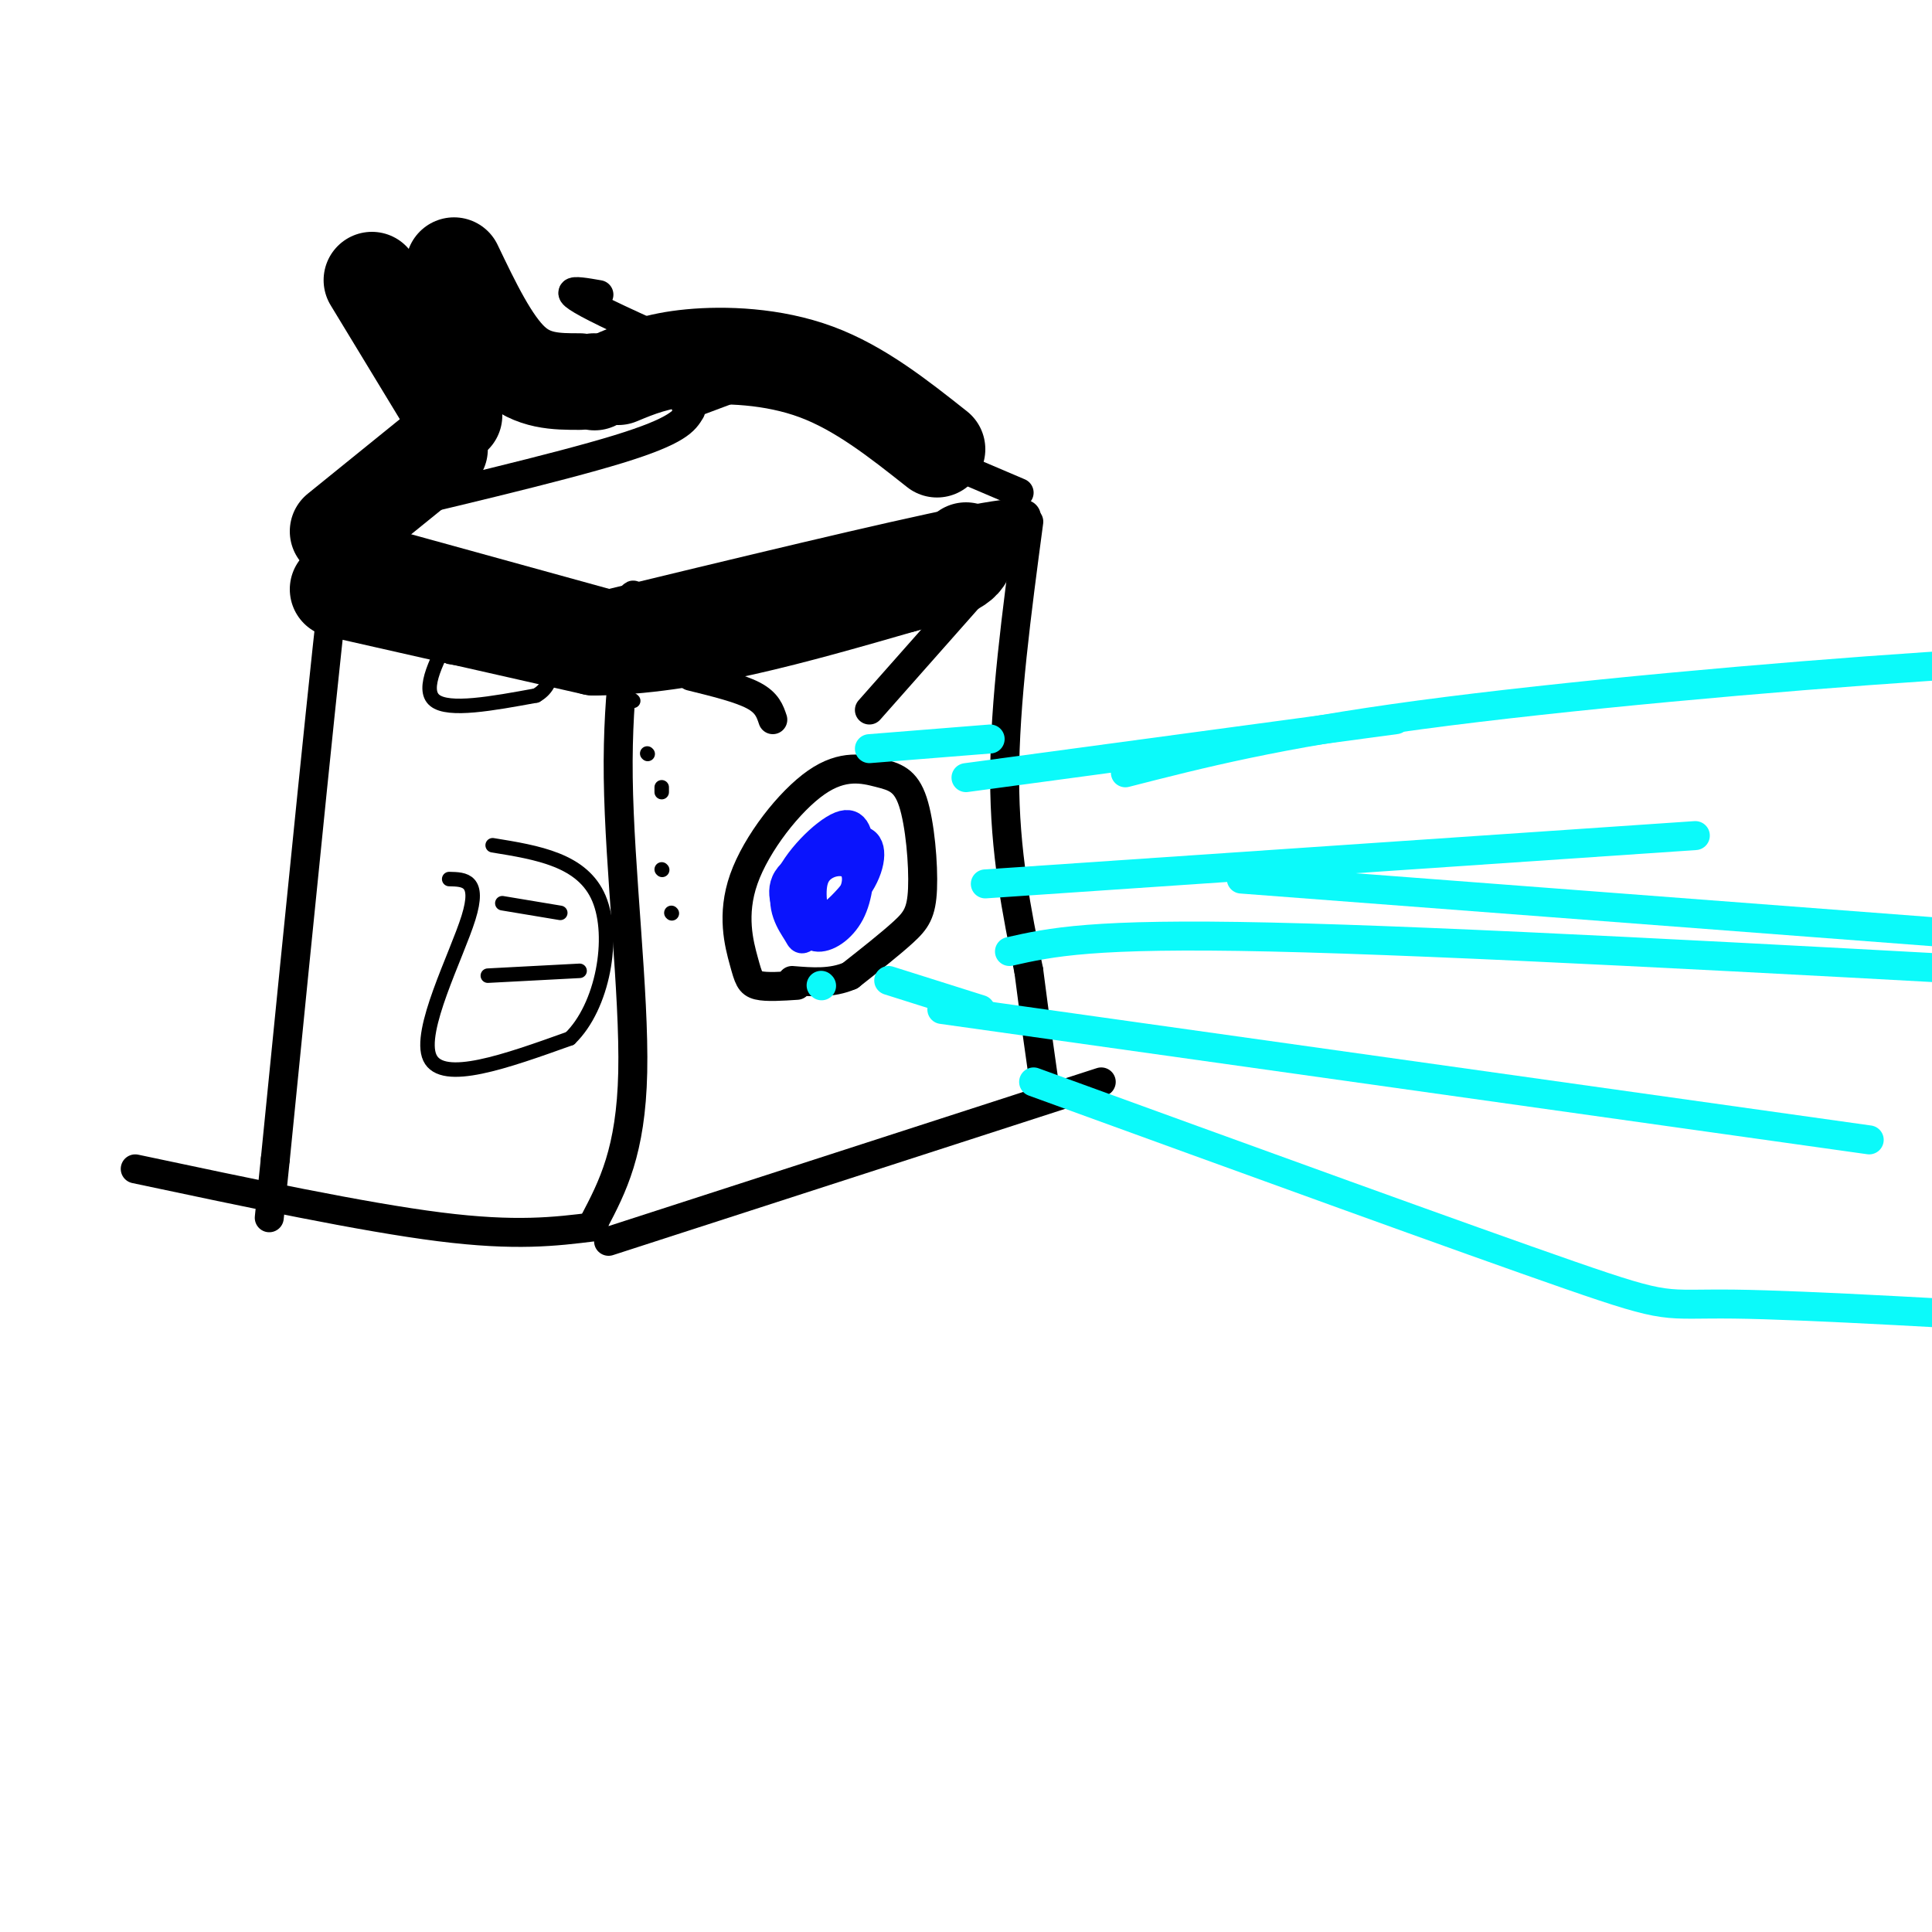 <svg viewBox='0 0 400 400' version='1.1' xmlns='http://www.w3.org/2000/svg' xmlns:xlink='http://www.w3.org/1999/xlink'><g fill='none' stroke='rgb(0,0,0)' stroke-width='6' stroke-linecap='round' stroke-linejoin='round'><path d='M129,129c1.321,-4.131 2.643,-8.262 2,-4c-0.643,4.262 -3.250,16.917 -3,36c0.250,19.083 3.357,44.595 3,61c-0.357,16.405 -4.179,23.702 -8,31'/><path d='M122,126c31.000,-7.500 62.000,-15.000 77,-18c15.000,-3.000 14.000,-1.500 13,0'/><path d='M126,257c0.000,0.000 102.000,-33.000 102,-33'/><path d='M213,108c-2.500,18.750 -5.000,37.500 -5,53c0.000,15.500 2.500,27.750 5,40'/><path d='M213,201c1.333,10.333 2.167,16.167 3,22'/><path d='M126,125c0.000,0.000 -58.000,-16.000 -58,-16'/><path d='M211,102c-34.250,-14.583 -68.500,-29.167 -83,-36c-14.500,-6.833 -9.250,-5.917 -4,-5'/><path d='M123,254c-8.083,1.000 -16.167,2.000 -32,0c-15.833,-2.000 -39.417,-7.000 -63,-12'/><path d='M71,126c0.667,-15.500 1.333,-31.000 -1,-12c-2.333,19.000 -7.667,72.500 -13,126'/><path d='M57,240c-2.167,21.000 -1.083,10.500 0,0'/><path d='M68,108c23.750,-5.583 47.500,-11.167 60,-15c12.500,-3.833 13.750,-5.917 15,-8'/><path d='M138,79c0.000,0.000 22.000,-4.000 22,-4'/><path d='M142,84c0.000,0.000 16.000,-6.000 16,-6'/><path d='M165,204c-3.139,0.208 -6.278,0.415 -8,0c-1.722,-0.415 -2.028,-1.454 -3,-5c-0.972,-3.546 -2.609,-9.601 0,-17c2.609,-7.399 9.463,-16.142 15,-20c5.537,-3.858 9.757,-2.829 13,-2c3.243,0.829 5.508,1.459 7,6c1.492,4.541 2.209,12.992 2,18c-0.209,5.008 -1.346,6.574 -4,9c-2.654,2.426 -6.827,5.713 -11,9'/><path d='M176,202c-3.833,1.667 -7.917,1.333 -12,1'/><path d='M143,140c5.083,1.250 10.167,2.500 13,4c2.833,1.500 3.417,3.250 4,5'/><path d='M203,121c0.000,0.000 -23.000,26.000 -23,26'/></g>
<g fill='none' stroke='rgb(10,20,253)' stroke-width='6' stroke-linecap='round' stroke-linejoin='round'><path d='M169,192c-0.742,-4.247 -1.483,-8.493 0,-11c1.483,-2.507 5.192,-3.273 7,-2c1.808,1.273 1.717,4.587 0,7c-1.717,2.413 -5.058,3.925 -7,5c-1.942,1.075 -2.484,1.712 -4,0c-1.516,-1.712 -4.004,-5.775 -2,-9c2.004,-3.225 8.502,-5.613 15,-8'/><path d='M178,174c2.899,0.223 2.646,4.779 0,9c-2.646,4.221 -7.686,8.107 -10,10c-2.314,1.893 -1.904,1.793 -3,0c-1.096,-1.793 -3.700,-5.278 -2,-10c1.700,-4.722 7.704,-10.683 11,-12c3.296,-1.317 3.883,2.008 4,6c0.117,3.992 -0.238,8.652 -2,12c-1.762,3.348 -4.932,5.385 -7,5c-2.068,-0.385 -3.034,-3.193 -4,-6'/><path d='M165,188c0.000,-3.000 2.000,-7.500 4,-12'/></g>
<g fill='none' stroke='rgb(11,250,250)' stroke-width='6' stroke-linecap='round' stroke-linejoin='round'><path d='M233,160c15.696,-4.018 31.393,-8.036 61,-12c29.607,-3.964 73.125,-7.875 105,-10c31.875,-2.125 52.107,-2.464 62,-2c9.893,0.464 9.446,1.732 9,3'/><path d='M257,182c0.000,0.000 197.000,15.000 197,15'/><path d='M195,209c0.000,0.000 192.000,27.000 192,27'/><path d='M204,183c0.000,0.000 147.000,-10.000 147,-10'/><path d='M200,161c0.000,0.000 89.000,-12.000 89,-12'/><path d='M209,197c8.500,-1.917 17.000,-3.833 54,-3c37.000,0.833 102.500,4.417 168,8'/><path d='M214,224c44.867,16.311 89.733,32.622 111,40c21.267,7.378 18.933,5.822 34,6c15.067,0.178 47.533,2.089 80,4'/><path d='M170,204c0.000,0.000 0.100,0.100 0.1,0.1'/><path d='M203,209c0.000,0.000 -19.000,-6.000 -19,-6'/><path d='M205,153c0.000,0.000 -25.000,2.000 -25,2'/></g>
<g fill='none' stroke='rgb(0,0,0)' stroke-width='3' stroke-linecap='round' stroke-linejoin='round'><path d='M133,133c6.500,0.000 13.000,0.000 16,-2c3.000,-2.000 2.500,-6.000 2,-10'/><path d='M151,121c-1.833,-0.667 -7.417,2.667 -13,6'/><path d='M163,127c1.378,-3.200 2.756,-6.400 4,-6c1.244,0.400 2.356,4.400 2,6c-0.356,1.600 -2.178,0.800 -4,0'/><path d='M177,116c-1.083,2.667 -2.167,5.333 0,6c2.167,0.667 7.583,-0.667 13,-2'/><path d='M190,120c1.500,-1.667 -1.250,-4.833 -4,-8'/><path d='M189,120c4.417,-1.667 8.833,-3.333 11,-5c2.167,-1.667 2.083,-3.333 2,-5'/><path d='M202,110c0.167,-0.833 -0.417,-0.417 -1,0'/><path d='M202,116c3.333,0.500 6.667,1.000 8,0c1.333,-1.000 0.667,-3.500 0,-6'/><path d='M131,145c0.000,0.000 0.100,0.100 0.1,0.1'/><path d='M134,156c0.000,0.000 0.100,0.100 0.1,0.1'/><path d='M137,164c0.000,0.000 0.000,-1.000 0,-1'/><path d='M137,180c0.000,0.000 0.100,0.100 0.1,0.1'/><path d='M139,189c0.000,0.000 0.100,0.100 0.1,0.1'/><path d='M94,130c-3.417,6.333 -6.833,12.667 -4,15c2.833,2.333 11.917,0.667 21,-1'/><path d='M111,144c4.111,-2.289 3.889,-7.511 0,-10c-3.889,-2.489 -11.444,-2.244 -19,-2'/><path d='M93,136c0.000,0.000 19.000,3.000 19,3'/><path d='M93,182c3.222,0.067 6.444,0.133 4,8c-2.444,7.867 -10.556,23.533 -8,29c2.556,5.467 15.778,0.733 29,-4'/><path d='M118,215c6.822,-6.578 9.378,-21.022 6,-29c-3.378,-7.978 -12.689,-9.489 -22,-11'/><path d='M104,187c0.000,0.000 12.000,2.000 12,2'/><path d='M101,202c0.000,0.000 19.000,-1.000 19,-1'/></g>
<g fill='none' stroke='rgb(0,0,0)' stroke-width='20' stroke-linecap='round' stroke-linejoin='round'><path d='M70,122c0.000,0.000 53.000,12.000 53,12'/><path d='M123,134c19.500,-0.167 41.750,-6.583 64,-13'/><path d='M187,121c12.833,-3.333 12.917,-5.167 13,-7'/><path d='M70,110c0.000,0.000 21.000,-17.000 21,-17'/><path d='M94,86c0.000,0.000 -17.000,-28.000 -17,-28'/><path d='M194,93c-8.000,-6.333 -16.000,-12.667 -25,-16c-9.000,-3.333 -19.000,-3.667 -26,-3c-7.000,0.667 -11.000,2.333 -15,4'/><path d='M123,79c0.000,0.000 0.100,0.100 0.1,0.1'/><path d='M120,79c-4.833,0.000 -9.667,0.000 -14,-4c-4.333,-4.000 -8.167,-12.000 -12,-20'/></g>
</svg>